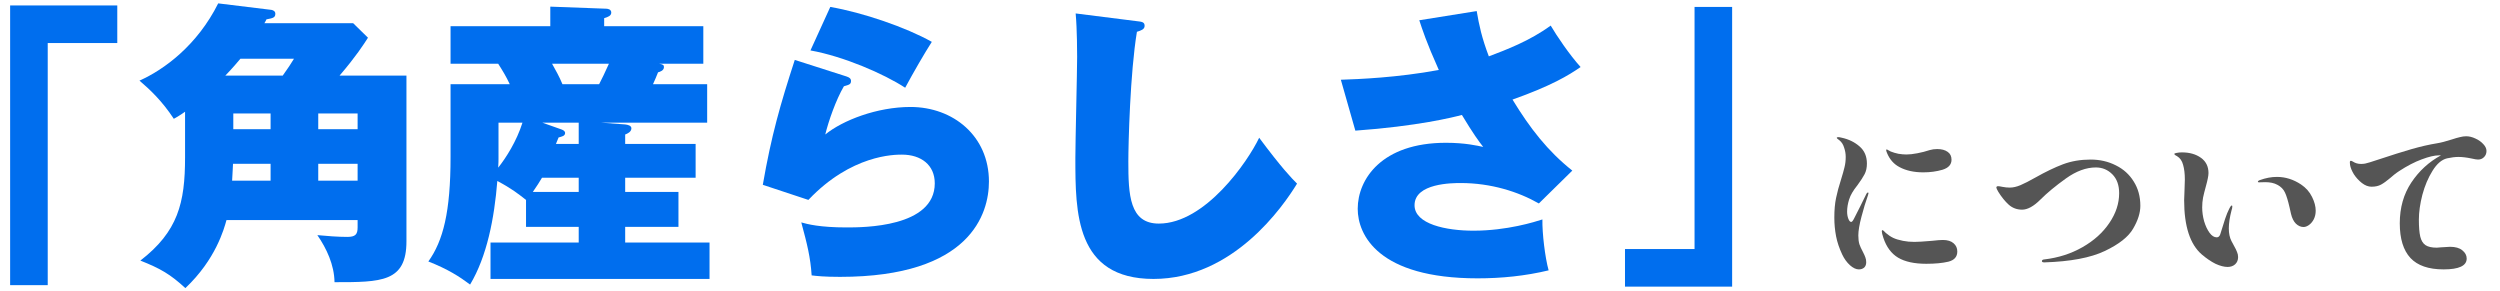 <svg width="740" height="86" viewBox="0 0 740 86" fill="none" xmlns="http://www.w3.org/2000/svg">
<path d="M729.985 40.335C730.884 40.335 731.8 40.56 732.733 41.009C733.667 41.424 734.445 41.977 735.067 42.668C735.689 43.325 736 43.999 736 44.69C736 45.416 735.758 46.021 735.274 46.505C734.79 46.989 734.203 47.231 733.511 47.231C733.131 47.231 732.492 47.127 731.593 46.92C730.106 46.609 728.81 46.453 727.704 46.453C726.702 46.453 725.578 46.592 724.334 46.868C722.744 47.248 721.309 48.475 720.03 50.55C718.751 52.589 717.749 54.957 717.023 57.653C716.331 60.349 715.986 62.803 715.986 65.016C715.986 67.194 716.124 68.87 716.401 70.045C716.677 71.186 717.178 72.016 717.904 72.534C718.665 73.053 719.788 73.312 721.275 73.312L722.571 73.208C724.126 73.105 725.008 73.053 725.215 73.053C726.805 73.053 728.015 73.398 728.845 74.09C729.709 74.781 730.141 75.593 730.141 76.527C730.141 78.67 727.86 79.741 723.297 79.741C718.872 79.741 715.606 78.618 713.497 76.371C711.388 74.09 710.334 70.668 710.334 66.105C710.334 61.473 711.475 57.446 713.756 54.023C716.038 50.601 718.959 47.922 722.519 45.987H721.897C720.618 45.987 718.924 46.384 716.815 47.179C714.741 47.94 712.512 49.098 710.127 50.653C709.643 50.964 709.141 51.327 708.623 51.742C708.139 52.157 707.793 52.451 707.586 52.623C706.48 53.557 705.547 54.231 704.786 54.646C704.026 55.06 703.092 55.268 701.986 55.268C701.018 55.268 700.068 54.905 699.134 54.179C698.201 53.453 697.406 52.589 696.749 51.587C696.127 50.55 695.747 49.616 695.608 48.786C695.574 48.579 695.557 48.337 695.557 48.061C695.557 47.749 695.66 47.594 695.868 47.594C696.006 47.594 696.213 47.68 696.49 47.853C697.181 48.303 697.976 48.527 698.875 48.527C699.255 48.527 699.653 48.493 700.068 48.424C700.413 48.389 701.934 47.922 704.63 47.024C707.949 45.917 710.974 44.967 713.704 44.172C716.47 43.377 719.028 42.789 721.378 42.409C722.484 42.236 723.953 41.856 725.786 41.268C726.719 40.957 727.497 40.732 728.119 40.594C728.776 40.421 729.398 40.335 729.985 40.335Z" fill="#555555"/>
<path d="M659.366 79.015C658.329 79.015 657.137 78.704 655.788 78.082C654.475 77.425 653.127 76.509 651.744 75.334C648.253 72.327 646.507 66.969 646.507 59.26C646.507 58.776 646.542 57.843 646.611 56.46C646.68 55.009 646.715 53.902 646.715 53.142C646.715 51.414 646.542 49.962 646.196 48.786C645.885 47.611 645.297 46.764 644.433 46.246C644.191 46.108 643.984 45.987 643.811 45.883C643.673 45.745 643.604 45.641 643.604 45.572C643.604 45.434 643.828 45.33 644.278 45.261C644.762 45.157 645.28 45.105 645.833 45.105C648.115 45.105 649.998 45.641 651.485 46.712C652.971 47.784 653.714 49.288 653.714 51.224C653.714 51.984 653.455 53.297 652.937 55.164C652.591 56.409 652.314 57.515 652.107 58.483C651.934 59.416 651.848 60.384 651.848 61.386C651.848 62.734 652.038 64.1 652.418 65.482C652.833 66.865 653.369 68.006 654.025 68.904C654.682 69.803 655.391 70.253 656.151 70.253C656.635 70.253 656.981 69.959 657.188 69.371C657.776 67.505 658.26 65.966 658.64 64.757C659.055 63.547 659.418 62.648 659.729 62.06C660.109 61.231 660.403 60.816 660.611 60.816C660.714 60.816 660.766 60.92 660.766 61.127C660.766 61.438 660.68 61.853 660.507 62.371C659.988 64.376 659.729 66.122 659.729 67.608C659.729 69.095 659.988 70.339 660.507 71.341L661.285 72.793C661.699 73.519 661.993 74.124 662.166 74.608C662.373 75.058 662.477 75.559 662.477 76.112C662.477 76.976 662.183 77.685 661.596 78.238C661.008 78.756 660.265 79.015 659.366 79.015ZM681.869 67.194C681.04 67.194 680.279 66.865 679.588 66.208C678.931 65.552 678.447 64.584 678.136 63.305L677.721 61.438C677.272 59.468 676.822 57.999 676.373 57.031C675.924 56.028 675.163 55.251 674.092 54.697C673.158 54.179 671.966 53.92 670.514 53.92L668.699 53.972C668.457 53.972 668.336 53.92 668.336 53.816C668.336 53.609 668.544 53.436 668.958 53.297C670.652 52.675 672.329 52.364 673.988 52.364C676.477 52.364 678.845 53.107 681.091 54.594C682.543 55.562 683.632 56.789 684.358 58.275C685.084 59.727 685.447 61.092 685.447 62.371C685.447 63.305 685.257 64.152 684.877 64.912C684.496 65.638 684.012 66.208 683.425 66.623C682.872 67.003 682.353 67.194 681.869 67.194Z" fill="#555555"/>
<path d="M605.129 77.667C604.645 77.667 604.403 77.546 604.403 77.304C604.403 76.993 604.645 76.82 605.129 76.786C609.277 76.302 613.045 75.092 616.432 73.156C619.82 71.221 622.464 68.835 624.365 66.001C626.301 63.166 627.269 60.228 627.269 57.186C627.269 54.801 626.595 52.935 625.247 51.587C623.899 50.238 622.274 49.564 620.373 49.564C617.504 49.564 614.548 50.653 611.507 52.831C608.465 55.009 605.959 57.083 603.988 59.053C601.983 61.058 600.169 62.06 598.544 62.06C597.023 62.06 595.709 61.576 594.603 60.608C593.497 59.606 592.46 58.327 591.492 56.772C591.112 56.115 590.922 55.7 590.922 55.527C590.922 55.251 591.095 55.112 591.44 55.112C591.682 55.112 592.132 55.181 592.788 55.32C593.48 55.458 594.188 55.527 594.914 55.527C595.882 55.527 596.937 55.285 598.077 54.801C599.218 54.317 600.704 53.557 602.536 52.52C605.475 50.861 608.171 49.564 610.625 48.631C613.114 47.698 615.845 47.231 618.817 47.231C621.548 47.231 624.037 47.801 626.284 48.942C628.531 50.048 630.294 51.638 631.573 53.712C632.886 55.786 633.543 58.189 633.543 60.92C633.543 62.994 632.834 65.24 631.417 67.66C630.034 70.08 627.235 72.292 623.017 74.297C618.8 76.302 612.837 77.425 605.129 77.667Z" fill="#555555"/>
<path d="M550.22 79.741C549.39 79.741 548.509 79.326 547.576 78.497C546.642 77.633 545.882 76.579 545.294 75.334C544.43 73.502 543.825 71.704 543.479 69.942C543.134 68.144 542.961 66.295 542.961 64.394C542.961 62.147 543.134 60.211 543.479 58.586C543.825 56.927 544.309 55.13 544.931 53.194C545.415 51.638 545.761 50.411 545.968 49.513C546.21 48.579 546.331 47.559 546.331 46.453C546.331 45.52 546.176 44.604 545.865 43.705C545.588 42.772 545.121 42.046 544.465 41.528C544.361 41.424 544.205 41.303 543.998 41.164C543.791 41.026 543.687 40.905 543.687 40.802C543.687 40.663 543.842 40.594 544.153 40.594C544.361 40.594 544.672 40.646 545.087 40.75C547.195 41.199 548.976 42.063 550.427 43.342C551.879 44.587 552.605 46.281 552.605 48.424C552.605 49.633 552.38 50.67 551.931 51.535C551.482 52.399 550.79 53.47 549.857 54.749C549.166 55.614 548.63 56.374 548.25 57.031C547.869 57.653 547.558 58.344 547.316 59.105C546.936 60.349 546.746 61.525 546.746 62.631C546.746 63.426 546.867 64.134 547.109 64.757C547.351 65.379 547.627 65.69 547.939 65.69C548.077 65.69 548.215 65.603 548.353 65.431C548.492 65.258 548.647 64.999 548.82 64.653C549.304 63.754 549.909 62.562 550.635 61.075C551.395 59.589 551.948 58.465 552.294 57.705C552.501 57.221 552.709 56.979 552.916 56.979C553.02 56.979 553.072 57.048 553.072 57.186C553.072 57.29 553.02 57.498 552.916 57.809C552.259 59.641 551.62 61.749 550.998 64.134C550.376 66.485 550.064 68.334 550.064 69.682C550.064 70.719 550.168 71.584 550.376 72.275C550.618 72.966 550.963 73.727 551.413 74.556C551.758 75.213 552 75.749 552.138 76.164C552.311 76.579 552.398 77.062 552.398 77.615C552.398 78.307 552.19 78.843 551.776 79.223C551.361 79.569 550.842 79.741 550.22 79.741ZM569.301 51.016C566.536 51.016 564.185 50.498 562.249 49.461C560.59 48.596 559.363 47.214 558.568 45.313C558.395 44.898 558.309 44.621 558.309 44.483C558.309 44.31 558.361 44.224 558.464 44.224C558.533 44.224 558.706 44.31 558.983 44.483C559.259 44.621 559.484 44.742 559.657 44.846C560.348 45.123 561.109 45.347 561.938 45.52C562.802 45.658 563.597 45.727 564.323 45.727C565.222 45.727 566.294 45.606 567.538 45.364C568.817 45.123 570.027 44.811 571.168 44.431C571.859 44.224 572.602 44.12 573.397 44.12C574.711 44.12 575.748 44.397 576.508 44.95C577.269 45.468 577.649 46.246 577.649 47.283C577.649 48.7 576.768 49.685 575.005 50.238C573.242 50.757 571.34 51.016 569.301 51.016ZM570.182 78.082C566.657 78.082 563.874 77.477 561.835 76.267C559.83 75.058 558.378 73.105 557.479 70.408C557.168 69.475 557.012 68.818 557.012 68.438C557.012 68.231 557.082 68.127 557.22 68.127C557.324 68.127 557.479 68.231 557.686 68.438C557.894 68.645 558.067 68.818 558.205 68.956C558.931 69.579 559.657 70.063 560.383 70.408C561.109 70.754 562.077 71.048 563.286 71.29C564.323 71.497 565.447 71.601 566.657 71.601C567.659 71.601 569.37 71.497 571.79 71.29C573.345 71.117 574.434 71.031 575.056 71.031C576.474 71.031 577.545 71.359 578.271 72.016C578.997 72.638 579.36 73.45 579.36 74.453C579.36 76.008 578.479 77.011 576.716 77.46C574.953 77.875 572.775 78.082 570.182 78.082Z" fill="#555555"/>
<path d="M512.713 2.051V84.842H480.998V73.716H501.586V2.051H512.713Z" fill="#006EEE"/>
<path d="M420.107 5.994L437.103 3.278C437.804 7.395 438.593 11.163 440.695 16.682C445.777 14.755 452.786 12.126 459.006 7.571C460.758 10.549 464.525 16.156 467.854 19.836C464.35 22.289 459.093 25.443 447.704 29.473C452.873 37.971 458.13 44.717 465.401 50.499L455.501 60.224C449.369 56.72 441.309 54.179 432.373 54.179C430.007 54.179 418.705 54.179 418.705 60.75C418.705 66.357 428.08 68.284 436.14 68.284C446.127 68.284 454.362 65.656 456.553 64.955C456.465 68.985 457.341 76.257 458.393 80.024C451.471 81.688 444.463 82.389 437.366 82.389C407.929 82.389 401.884 69.511 401.884 61.801C401.884 53.04 408.981 42.264 427.992 42.264C433.774 42.264 437.366 43.14 439.031 43.491C437.717 41.826 436.052 39.548 432.723 34.029C430.095 34.73 419.494 37.358 401.183 38.672L396.891 23.603C402.235 23.428 413.536 22.99 425.889 20.712C422.122 12.302 420.983 8.622 420.107 5.994Z" fill="#006EEE"/>
<path d="M318.394 3.979L336.442 6.257C338.019 6.432 338.807 6.519 338.807 7.658C338.807 8.71 337.668 9.06 336.529 9.411C334.514 21.501 333.989 42.615 333.989 47.783C333.989 57.683 334.339 66.181 343.013 66.181C356.767 66.181 369.383 47.783 372.712 40.775C379.371 49.711 382.262 52.69 383.926 54.354C379.809 61.1 365.003 82.564 341.436 82.564C318.307 82.564 318.307 62.852 318.307 46.732C318.307 42.001 318.832 21.15 318.832 16.857C318.832 15.981 318.832 8.71 318.394 3.979Z" fill="#006EEE"/>
<path d="M239.896 14.93L245.766 2.051C255.403 3.716 268.194 8.096 275.816 12.389C273.626 15.806 270.384 21.413 267.931 25.969C261.623 21.851 249.708 16.682 239.896 14.93ZM235.253 17.733L250.585 22.64C251.373 22.902 251.899 23.253 251.899 23.954C251.899 25.005 251.285 25.093 249.796 25.531C247.431 29.561 245.24 35.869 244.277 39.811C249.446 35.606 259.608 31.663 269.508 31.663C282.124 31.663 292.725 40.249 292.725 53.741C292.725 63.203 287.293 81.951 248.657 81.951C243.926 81.951 241.648 81.688 240.247 81.513C239.896 76.169 238.932 72.314 237.18 65.831C239.02 66.357 242.7 67.32 250.585 67.32C255.491 67.32 276.692 67.32 276.692 54.267C276.692 48.835 272.662 45.769 266.968 45.769C264.777 45.769 251.986 45.769 239.283 59.173L225.791 54.705C228.332 40.074 230.96 30.962 235.253 17.733Z" fill="#006EEE"/>
<path d="M185.053 42.614H205.904V52.602H185.053V56.807H200.823V67.145H185.053V71.788H210.022V82.564H145.191V71.788H171.299V67.145H155.704V59.173C153.339 57.333 151.499 55.844 147.206 53.566C146.33 64.605 144.14 75.906 139.146 84.229C135.992 81.864 132.575 79.673 126.793 77.395C131.173 71.263 133.364 62.765 133.364 46.469V24.917H150.886C149.834 22.64 148.695 20.8 147.469 18.872H133.364V7.746H162.888V1.964L179.446 2.577C179.709 2.577 180.936 2.665 180.936 3.716C180.936 4.68 179.972 5.03 178.833 5.38V7.746H208.182V18.872H195.128C196.18 19.047 196.53 19.223 196.53 19.836C196.53 20.887 195.391 21.238 194.778 21.413C194.252 22.727 193.902 23.603 193.289 24.917H209.321V36.307H177.869L185.053 36.832C185.842 36.92 186.893 37.183 186.893 37.971C186.893 39.023 185.754 39.548 185.053 39.811V42.614ZM164.553 42.614H171.299V36.307H160.523L166.217 38.322C166.655 38.497 167.269 38.76 167.269 39.373C167.269 40.249 166.305 40.424 165.341 40.687C164.991 41.563 164.903 41.826 164.553 42.614ZM157.719 56.807H171.299V52.602H160.435C159.559 54.091 159.033 54.88 157.719 56.807ZM180.235 18.872H163.414C164.377 20.625 165.516 22.552 166.48 24.917H177.344C177.782 24.129 179.446 20.712 180.235 18.872ZM147.556 36.307V47.083C147.556 47.608 147.556 48.134 147.469 49.623C149.834 46.645 152.901 41.826 154.653 36.307H147.556Z" fill="#006EEE"/>
<path d="M100.509 22.377H120.309V71.438C120.309 83.528 112.862 83.528 99.02 83.528C98.932 78.359 96.654 73.541 93.939 69.598C96.742 69.861 99.984 70.124 102.787 70.124C105.153 70.124 105.853 69.423 105.853 67.32V65.13H67.042C66.341 67.671 63.888 76.782 54.865 85.28C50.397 81.163 47.505 79.498 41.548 77.133C52.674 68.547 54.777 60.049 54.777 46.645V33.065C53.2 34.204 52.499 34.554 51.448 35.168C47.944 29.823 44.352 26.494 41.285 23.866C48.557 20.625 58.369 13.441 64.589 1L80.359 2.927C80.797 3.015 81.498 3.278 81.498 4.066C81.498 5.205 80.797 5.38 78.87 5.731C78.694 6.081 78.519 6.519 78.256 6.87H104.539L108.92 11.163C107.693 13.09 105.328 16.77 100.509 22.377ZM69.057 33.591V38.234H80.096V33.591H69.057ZM80.096 48.484H68.97C68.882 49.711 68.882 50.938 68.707 53.478H80.096V48.484ZM105.853 53.478V48.484H94.201V53.478H105.853ZM105.853 33.591H94.201V38.234H105.853V33.591ZM66.692 22.377H83.688C85.44 19.924 85.878 19.223 87.017 17.383H71.16C70.196 18.522 69.057 19.924 66.692 22.377Z" fill="#006EEE"/>
<path d="M3 84.404V1.613H34.715V12.74H14.126V84.404H3Z" fill="#006EEE"/>
</svg>
